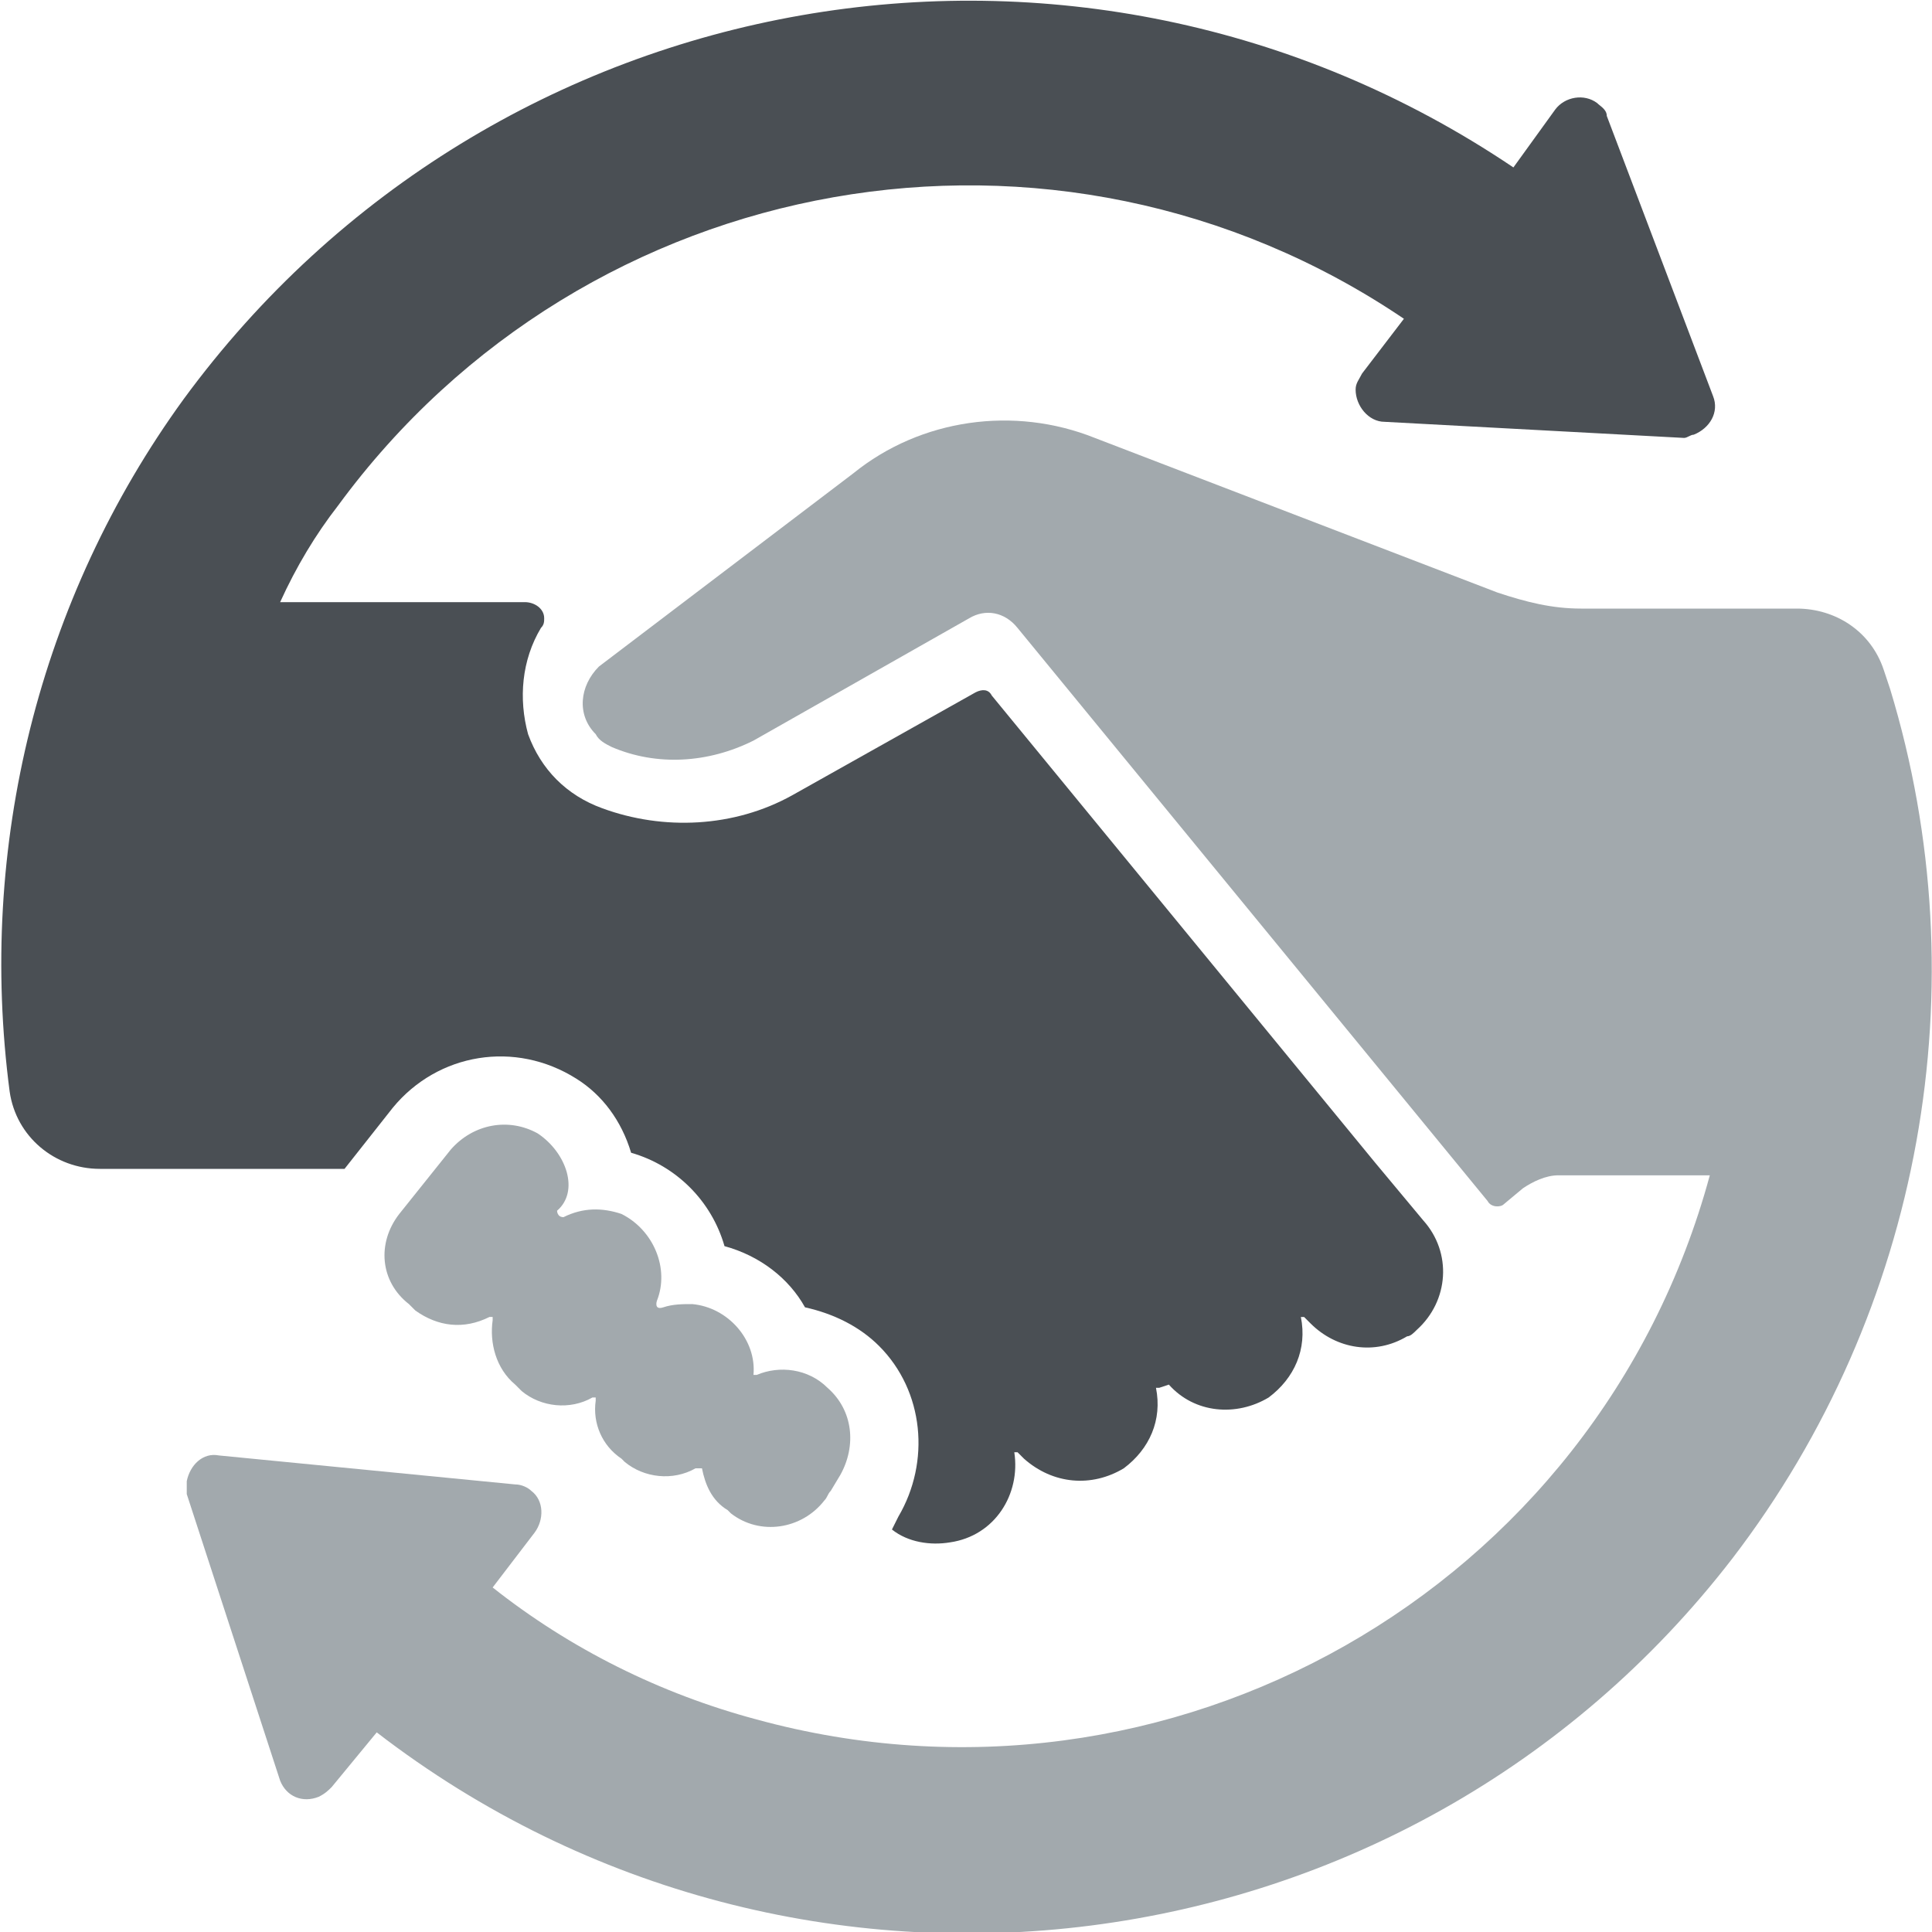 <?xml version="1.0" encoding="utf-8"?>
<!-- Generator: Adobe Illustrator 24.0.1, SVG Export Plug-In . SVG Version: 6.00 Build 0)  -->
<svg version="1.1" id="Layer_1" xmlns="http://www.w3.org/2000/svg" xmlns:xlink="http://www.w3.org/1999/xlink" x="0px" y="0px"
	 width="60px" height="60px" viewBox="0 0 60 60" style="enable-background:new 0 0 60 60;" xml:space="preserve">
<style type="text/css">
	.st0{clip-path:url(#SVGID_2_);fill:#4A4F54;}
	.st1{clip-path:url(#SVGID_2_);fill:#A2A9AD;}
</style>
<g>
	<defs>
		<rect id="SVGID_1_" x="0" width="60" height="60"/>
	</defs>
	<clipPath id="SVGID_2_">
		<use xlink:href="#SVGID_1_"  style="overflow:visible;"/>
	</clipPath>
	<path class="st0" d="M3.1,36.3c-1.4,0-2.6-1-2.8-2.4c-1-7.6,0.9-15.3,5.4-21.5C15.3-0.7,33.5-3.9,47,5.2l1.3-1.8
		c0.3-0.4,0.9-0.5,1.3-0.2c0.1,0.1,0.3,0.2,0.3,0.4l3.3,8.7c0.2,0.5-0.1,1-0.6,1.2c-0.1,0-0.2,0.1-0.3,0.1L43,13.1
		c-0.5,0-0.9-0.5-0.9-1c0-0.2,0.1-0.3,0.2-0.5l1.3-1.7c-10.8-7.3-25.4-4.7-33.1,5.8c-0.7,0.9-1.3,1.9-1.8,3h7.6
		c0.3,0,0.6,0.2,0.6,0.5c0,0.1,0,0.2-0.1,0.3c-0.6,1-0.7,2.2-0.4,3.3c0.4,1.1,1.2,1.9,2.3,2.3c1.9,0.7,4.1,0.6,5.9-0.4l5.7-3.2
		c0.2-0.1,0.4-0.1,0.5,0.1l11.9,14.5l1.5,1.8c0.9,1,0.8,2.5-0.2,3.4c-0.1,0.1-0.2,0.2-0.3,0.2c-1,0.6-2.2,0.4-3-0.4l-0.2-0.2
		c0,0-0.1,0-0.1,0c0,0,0,0,0,0c0.2,1-0.2,1.9-1,2.5c-1,0.6-2.3,0.5-3.1-0.4L36,43.1c0,0-0.1,0-0.1,0c0,0,0,0,0,0
		c0.2,1-0.2,1.9-1,2.5c-1,0.6-2.2,0.5-3.1-0.3l-0.2-0.2c0,0-0.1,0-0.1,0c0,0,0,0,0,0c0.2,1.3-0.6,2.6-2,2.8c-0.6,0.1-1.3,0-1.8-0.4
		l0.2-0.4c1-1.7,0.8-3.9-0.6-5.3c-0.6-0.6-1.4-1-2.3-1.2c-0.5-0.9-1.4-1.6-2.5-1.9c-0.4-1.4-1.5-2.5-2.9-2.9c-0.3-1-0.9-1.8-1.7-2.3
		c-1.9-1.2-4.3-0.8-5.7,0.9l-1.5,1.9L3.1,36.3L3.1,36.3z"/>
	<path class="st1" d="M16.7,35.2c-0.9-0.5-2-0.3-2.7,0.5l-1.6,2c-0.7,0.9-0.6,2.1,0.3,2.8c0,0,0,0,0,0l0.2,0.2
		c0.7,0.5,1.5,0.6,2.3,0.2c0,0,0.1,0,0.1,0c0,0,0,0,0,0.1c-0.1,0.7,0.1,1.5,0.7,2l0.2,0.2c0.6,0.5,1.5,0.6,2.2,0.2c0,0,0.1,0,0.1,0
		c0,0,0,0,0,0.1c-0.1,0.7,0.2,1.4,0.8,1.8l0.1,0.1c0.6,0.5,1.5,0.6,2.2,0.2c0.1,0,0.1,0,0.2,0c0,0,0,0,0,0c0.1,0.5,0.3,1,0.8,1.3
		l0.1,0.1c0.9,0.7,2.2,0.5,2.9-0.4c0.1-0.1,0.1-0.2,0.2-0.3l0.3-0.5c0.5-0.9,0.4-2-0.4-2.7c-0.6-0.6-1.5-0.7-2.2-0.4
		c0,0-0.1,0-0.1,0c0,0,0,0,0,0c0.1-1.1-0.8-2.1-1.9-2.2c-0.3,0-0.6,0-0.9,0.1c-0.3,0.1-0.2-0.2-0.2-0.2c0.4-1-0.1-2.2-1.1-2.7
		c-0.6-0.2-1.2-0.2-1.8,0.1c-0.2,0-0.2-0.2-0.2-0.2C18,37,17.6,35.8,16.7,35.2"/>
	<path class="st1" d="M58.7,21.4l-0.2-0.6c-0.4-1.2-1.5-1.9-2.7-1.9h-6.7c-0.9,0-1.7-0.2-2.6-0.5l-12.5-4.8c-2.5-1-5.4-0.6-7.5,1.1
		l-7.9,6c-0.6,0.6-0.7,1.5-0.1,2.1c0.1,0.2,0.3,0.3,0.5,0.4c1.4,0.6,3,0.5,4.4-0.2l6.7-3.8c0.5-0.3,1.1-0.2,1.5,0.3l14.6,17.8
		c0.1,0.2,0.4,0.2,0.5,0.1l0,0l0.6-0.5c0.3-0.2,0.7-0.4,1.1-0.4h4.7c-3.5,12.9-16.8,20.4-29.6,16.9c-3-0.8-5.8-2.2-8.2-4.1l1.3-1.7
		c0.3-0.4,0.3-1-0.1-1.3c-0.1-0.1-0.3-0.2-0.5-0.2l-9.2-0.9c-0.5-0.1-0.9,0.3-1,0.8c0,0.1,0,0.3,0,0.4l2.9,8.9
		c0.2,0.5,0.7,0.7,1.2,0.5c0.2-0.1,0.3-0.2,0.4-0.3l1.4-1.7c13.1,10.1,32,7.7,42.1-5.4C59.7,40.7,61.5,30.6,58.7,21.4"/>
</g>
</svg>
